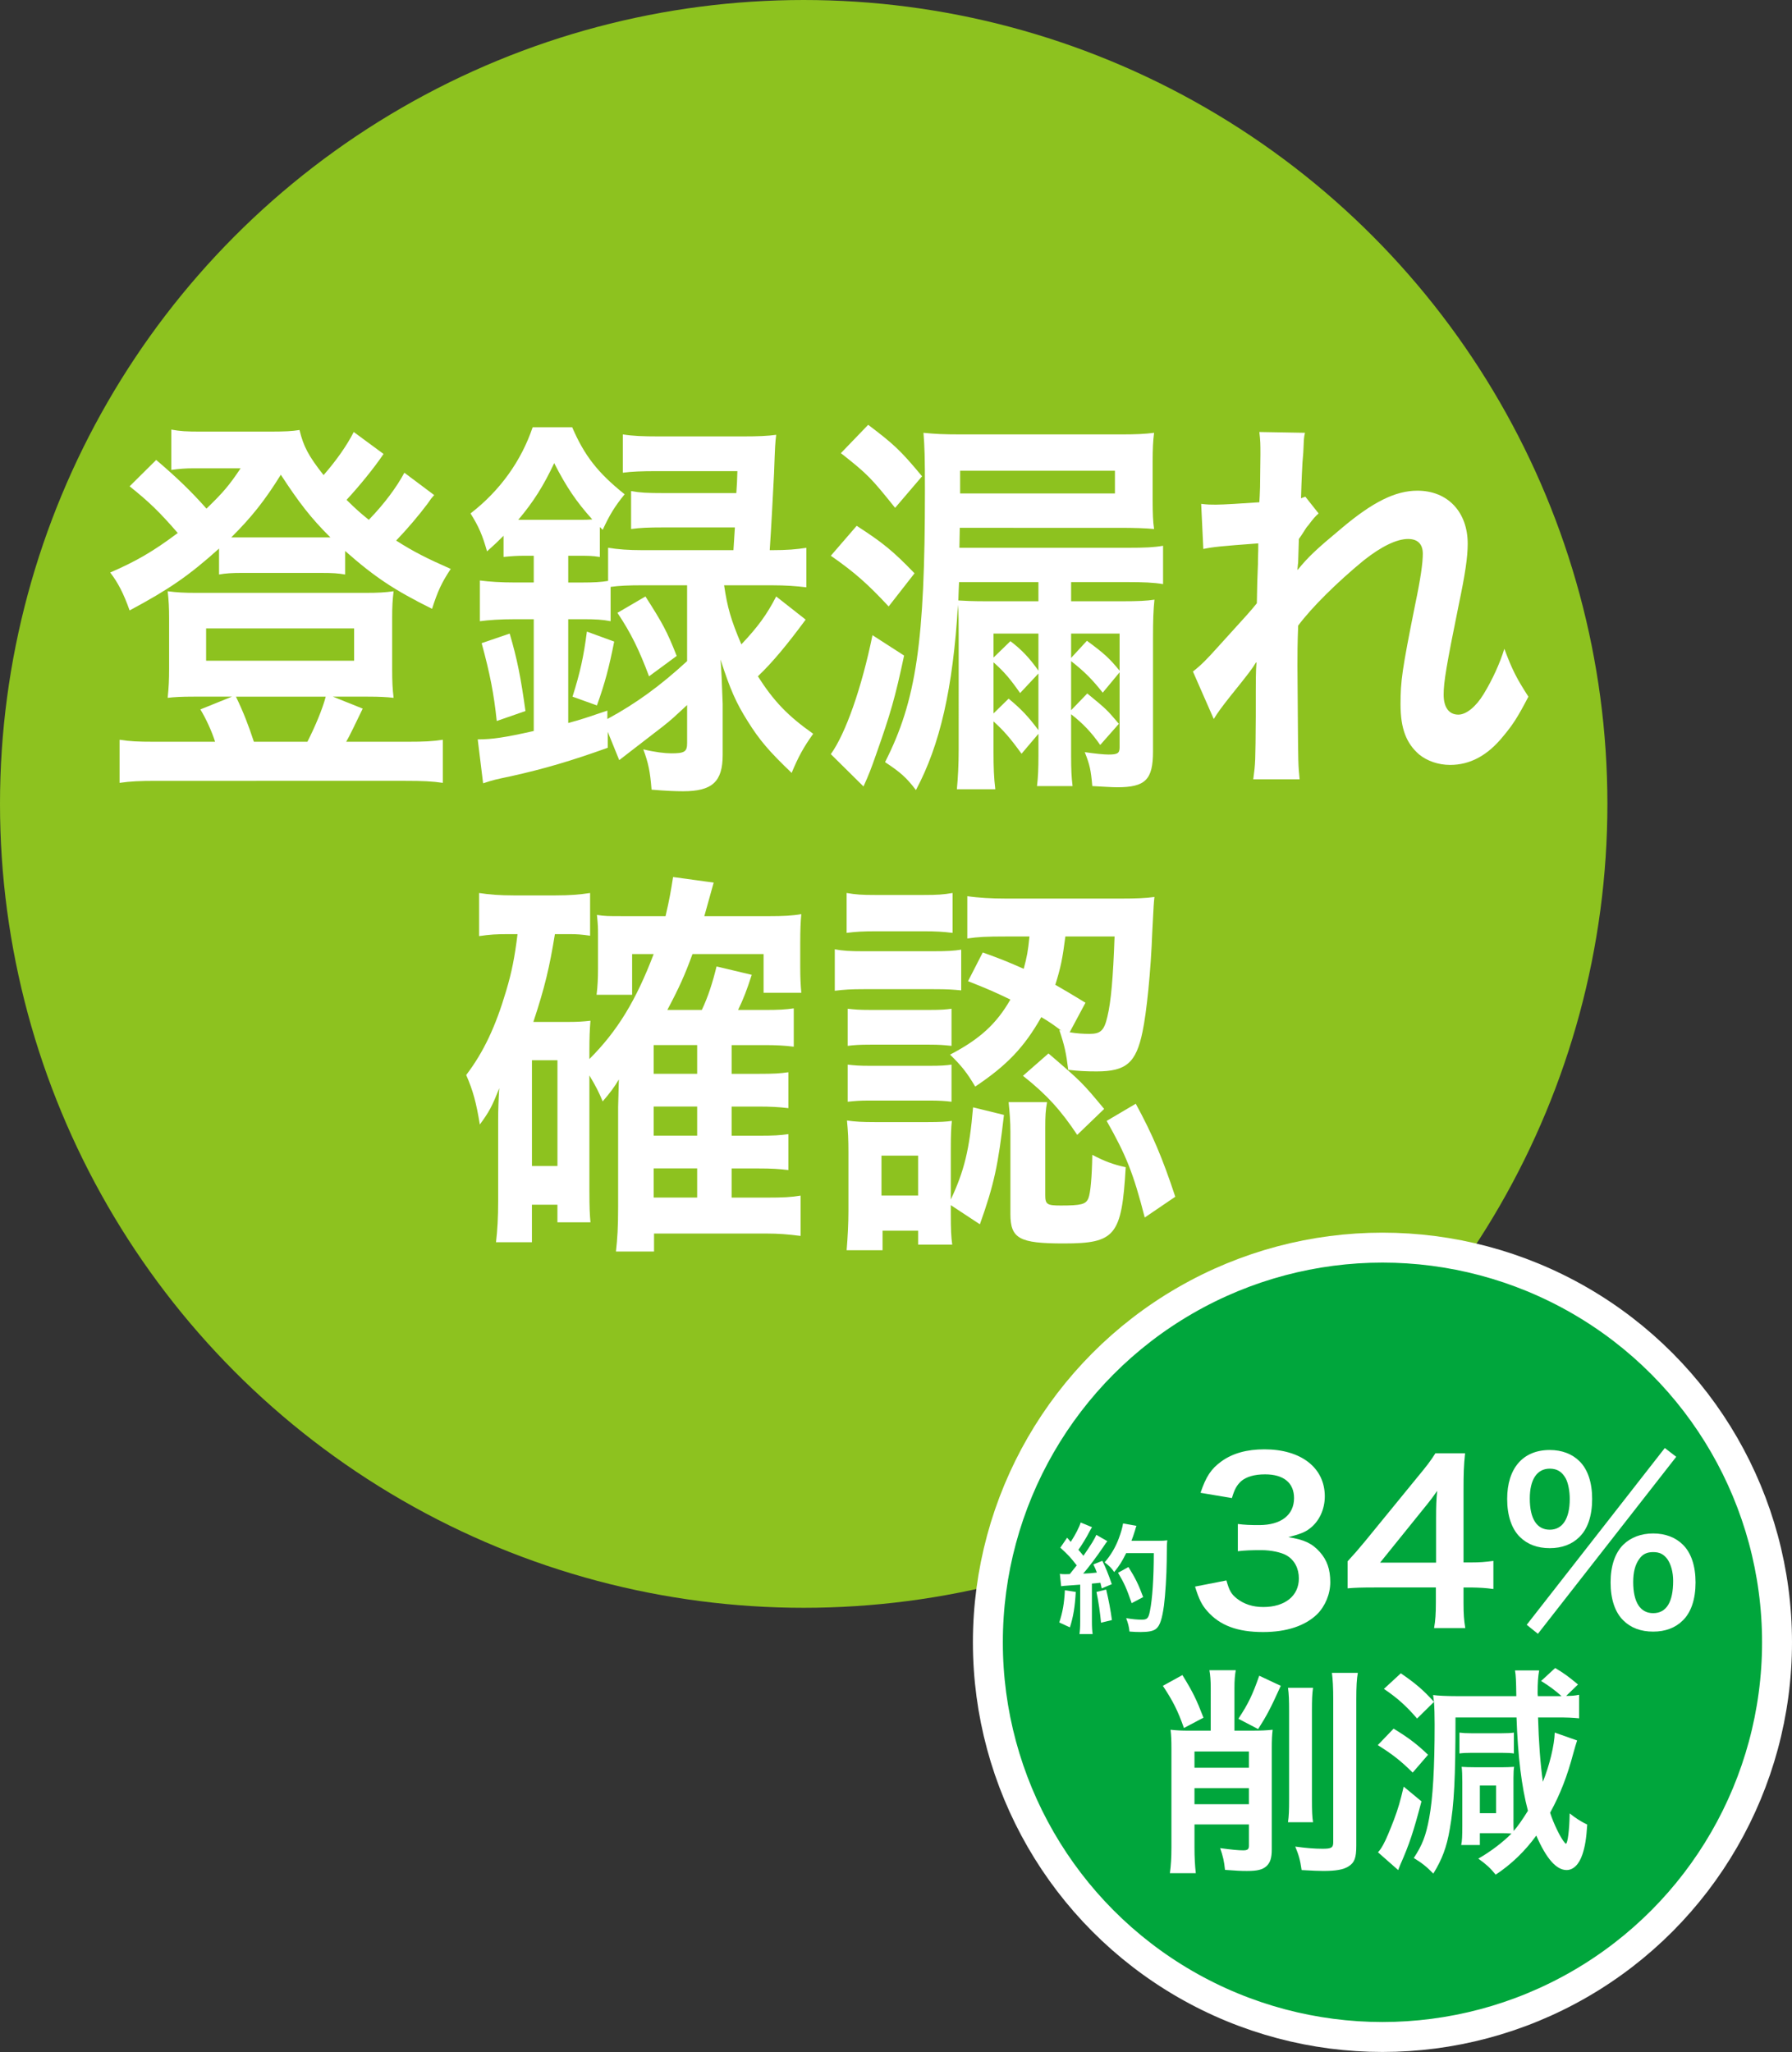 <?xml version="1.0" encoding="utf-8"?>
<!-- Generator: Adobe Illustrator 15.0.2, SVG Export Plug-In . SVG Version: 6.00 Build 0)  -->
<!DOCTYPE svg PUBLIC "-//W3C//DTD SVG 1.1//EN" "http://www.w3.org/Graphics/SVG/1.1/DTD/svg11.dtd">
<svg version="1.1" id="レイヤー_1" xmlns="http://www.w3.org/2000/svg" xmlns:xlink="http://www.w3.org/1999/xlink" x="0px"
	 y="0px" width="179.586px" height="205.588px" viewBox="0 0 179.586 205.588" enable-background="new 0 0 179.586 205.588"
	 xml:space="preserve">
<rect x="0" y="0" width="179.586" height="205.588" fill="#333333" stroke="none"/>
<g>
	<circle fill="#8DC21F" cx="80.543" cy="80.543" r="80.543"/>
	<g>
		<path fill="#FFFFFF" d="M43.513,49.602c-0.287,0.32-0.323,0.36-0.647,0.84c-0.864,1.16-2.088,2.6-3.168,3.719
			c1.765,1.12,3.024,1.76,5.472,2.839c-0.899,1.36-1.296,2.2-1.872,4c-3.779-1.88-5.723-3.16-8.711-5.799v2.359
			c-0.72-0.12-1.188-0.16-2.411-0.16H24.22c-0.936,0-1.62,0.04-2.268,0.16v-2.6c-3.023,2.72-5.004,4.08-8.963,6.199
			c-0.612-1.72-1.152-2.76-1.944-3.799c2.592-1.12,4.319-2.12,6.768-3.959c-1.872-2.16-2.88-3.12-4.823-4.679l2.663-2.64
			c1.98,1.68,3.528,3.16,5.04,4.879c1.691-1.64,2.268-2.319,3.419-4.039H19.36c-0.72,0-1.368,0.04-2.196,0.16v-4.04
			c0.9,0.16,1.477,0.2,2.988,0.2h6.767c1.692,0,2.34-0.04,3.096-0.16c0.396,1.64,0.9,2.6,2.412,4.519
			c1.332-1.52,2.376-3.039,3.023-4.319l2.987,2.2c-0.936,1.4-2.483,3.28-3.707,4.6c0.899,0.879,1.332,1.28,2.231,2
			c1.548-1.6,2.771-3.24,3.563-4.719L43.513,49.602z M21.556,74.317c-0.323-1.04-0.936-2.36-1.476-3.24l3.168-1.28h-3.852
			c-1.188,0-1.944,0.04-2.592,0.12c0.107-1.08,0.144-1.76,0.144-2.919v-5.039c0-1.04-0.036-1.8-0.144-2.72
			c0.936,0.12,1.655,0.16,2.844,0.16h16.989c1.26,0,1.944-0.04,2.808-0.16c-0.107,0.88-0.144,1.52-0.144,2.68v5.079
			c0,1.36,0.036,2,0.144,2.919c-0.684-0.08-1.403-0.12-2.591-0.12h-3.492l2.987,1.2c-0.575,1.2-1.403,2.919-1.655,3.319h6.155
			c1.691,0,2.483-0.04,3.527-0.2v4.319c-1.08-0.16-2.016-0.2-3.743-0.2H15.725c-1.728,0-2.628,0.04-3.743,0.2v-4.319
			c1.044,0.16,1.8,0.2,3.491,0.2H21.556z M20.656,66.199h14.83v-3.24h-14.83V66.199z M32.211,53.841c0.18,0,0.18,0,0.899,0
			c-1.943-1.92-3.167-3.52-4.967-6.279c-1.584,2.56-2.952,4.279-4.968,6.279c0.432,0,0.54,0,1.26,0H32.211z M30.807,74.317
			c0.792-1.56,1.512-3.28,1.836-4.52h-8.999c0.756,1.56,1.26,2.88,1.8,4.52H30.807z"/>
		<path fill="#FFFFFF" d="M52.589,55.68c-0.792,0-1.332,0.04-2.124,0.12v-2.12c-0.684,0.68-0.899,0.88-1.656,1.56
			c-0.468-1.64-0.827-2.479-1.655-3.799c2.951-2.279,5.075-5.239,6.228-8.638h3.959c1.224,2.839,2.556,4.559,5.256,6.719
			c-1.008,1.24-1.513,2.08-2.196,3.56l-0.288-0.28v3c-0.792-0.12-1.115-0.12-2.123-0.12h-1.044v2.68h1.439
			c1.08,0,1.872-0.04,2.556-0.16v-3.32c1.008,0.16,2.016,0.24,3.456,0.24h9.106c0.072-1.2,0.108-1.6,0.144-2.28h-7.127
			c-1.619,0-2.375,0.04-3.275,0.16v-3.799c0.9,0.16,1.584,0.2,3.275,0.2h7.271c0.072-1,0.072-1.12,0.107-2.2h-8.062
			c-1.512,0-2.556,0.04-3.42,0.16v-3.839c1.008,0.16,1.98,0.2,3.6,0.2h8.459c1.476,0,2.448-0.04,3.312-0.16
			c-0.107,0.92-0.107,0.92-0.216,3.879c-0.107,2.08-0.288,5.599-0.432,7.679h0.216c1.512,0,2.483-0.08,3.455-0.24v3.959
			c-0.972-0.12-2.087-0.2-3.419-0.2h-4.823c0.323,2.2,0.684,3.479,1.728,5.919c1.62-1.72,2.52-2.92,3.491-4.799l2.952,2.319
			c-1.8,2.44-3.312,4.279-4.788,5.679c1.584,2.479,2.988,3.959,5.544,5.759c-0.972,1.359-1.476,2.279-2.16,3.919
			c-2.304-2.199-3.239-3.319-4.392-5.159c-1.188-1.88-1.764-3.2-2.735-6.199c0.072,0.8,0.144,2.28,0.216,4.439v5.119
			c0,2.679-1.044,3.639-3.959,3.639c-0.792,0-1.764-0.04-3.168-0.16c-0.144-1.839-0.324-2.679-0.828-4.039
			c1.152,0.28,2.16,0.4,2.808,0.4c1.332,0,1.584-0.16,1.584-1.04v-3.799c-1.26,1.16-1.476,1.4-2.556,2.24
			c-0.612,0.48-0.612,0.48-3.06,2.36c-0.576,0.44-0.576,0.44-1.188,0.919l-1.152-2.839v1.6c-3.671,1.32-6.407,2.12-9.646,2.84
			c-1.691,0.36-1.728,0.36-2.844,0.72l-0.54-4.399c1.476,0,2.771-0.2,5.615-0.84V62.04h-1.872c-1.512,0-2.627,0.08-3.527,0.2V58.16
			c0.937,0.12,2.052,0.2,3.563,0.2h1.836v-2.68H52.589z M49.781,72.238c-0.288-2.76-0.685-4.759-1.512-7.799l2.808-0.96
			c0.756,2.56,1.115,4.399,1.583,7.759L49.781,72.238z M52.66,52.081h5.363c0.648,0,0.864,0,1.332-0.04
			c-1.584-1.76-2.592-3.239-3.815-5.639c-1.08,2.28-2.052,3.839-3.6,5.679H52.66z M64.396,58.64c-1.404,0-2.34,0.04-3.204,0.16
			v3.439c-0.792-0.16-1.512-0.2-2.808-0.2h-1.439v10.398c1.367-0.36,2.016-0.6,3.923-1.24v0.84c2.88-1.56,5.292-3.319,7.991-5.799
			V58.64H64.396z M57.376,69.798c0.756-2.399,1.116-3.999,1.439-6.519l2.736,1c-0.504,2.56-0.937,4.199-1.729,6.399L57.376,69.798z
			 M64.683,59.76c1.692,2.64,2.16,3.479,3.132,5.959l-2.771,2.04c-0.972-2.6-1.8-4.319-3.168-6.359L64.683,59.76z"/>
		<path fill="#FFFFFF" d="M85.853,52.681c2.592,1.68,3.6,2.48,5.796,4.759l-2.592,3.32c-2.088-2.24-3.384-3.399-5.796-5.08
			L85.853,52.681z M90.604,65.679c-0.9,4.239-1.368,5.839-2.808,9.918c-0.504,1.439-0.685,1.919-1.26,3.199l-3.276-3.239
			c1.477-2.04,3.096-6.639,4.176-11.918L90.604,65.679z M87.005,42.562c2.592,1.96,3.239,2.56,5.4,5.159l-2.701,3.16
			c-2.375-2.959-2.735-3.359-5.435-5.479L87.005,42.562z M102.375,75.517c-1.189-1.64-1.801-2.32-2.809-3.239v3.159
			c0,1.4,0.037,2.479,0.18,3.64h-3.852c0.109-1.16,0.18-2.44,0.18-3.959V63.559c0-1.32,0-1.92-0.07-2.959
			c-0.504,8.398-1.801,14.038-4.213,18.557c-0.971-1.28-1.583-1.799-3.095-2.799c3.132-6.159,3.996-12.038,3.996-27.195
			c0-3.439-0.035-4.399-0.145-5.799c1.225,0.12,1.945,0.16,3.961,0.16h15.729c1.656,0,2.449-0.04,3.42-0.16
			c-0.107,0.8-0.145,1.64-0.145,2.959v3.76c0,1.319,0.037,2.239,0.145,2.919c-0.791-0.08-1.979-0.12-3.348-0.12H96.184l-0.037,2
			h16.846c1.801,0,2.629-0.04,3.564-0.2v3.839c-0.936-0.16-2.016-0.2-3.564-0.2h-5.65v1.92h5.146c1.549,0,2.412-0.04,3.205-0.16
			c-0.109,1.04-0.145,2.08-0.145,3.759v11.438c0,2.839-0.756,3.599-3.6,3.599c-0.504,0-1.691-0.08-2.484-0.12
			c-0.143-1.64-0.252-2.12-0.756-3.399c1.08,0.16,1.943,0.24,2.377,0.24c0.898,0,1.115-0.12,1.115-0.72v-7.519l-1.691,2.04
			c-1.045-1.32-1.836-2.12-3.168-3.159v4.919l1.619-1.68c1.943,1.6,1.943,1.6,3.168,3.04l-1.871,2.12
			c-0.865-1.24-1.691-2.12-2.916-3.08v4.159c0,1.44,0.035,2.08,0.145,3.04h-3.564c0.107-0.88,0.145-1.72,0.145-3.079v-2.16
			L102.375,75.517z M104.067,58.32h-7.955c-0.037,0.76-0.037,0.84-0.072,1.84c0.611,0.04,1.439,0.08,2.699,0.08h5.328V58.32z
			 M96.219,49.441h15.514v-2.28H96.219V49.441z M104.067,63.479h-4.5v2.4l1.691-1.64c1.117,0.84,1.945,1.72,2.809,2.959V63.479z
			 M102.231,69.438c-1.008-1.439-1.584-2.12-2.664-3.08v5.119l1.512-1.479c1.26,1.04,1.98,1.8,2.988,3.159v-5.679L102.231,69.438z
			 M108.926,64.199c1.691,1.24,2.268,1.76,3.275,3v-3.719h-4.859v2.439L108.926,64.199z"/>
		<path fill="#FFFFFF" d="M130.059,57.08c1.045-1.28,1.801-2,4.393-4.159c3.131-2.64,5.398-3.759,7.594-3.759
			c3.025,0,5.041,2.12,5.041,5.319c0,1.32-0.252,3.04-0.9,6.119c-1.225,6.039-1.512,7.719-1.512,8.999s0.539,2,1.475,2
			c0.793,0,1.766-0.8,2.521-2.04c0.863-1.4,1.654-3.12,2.086-4.559c0.793,2.12,1.225,2.959,2.412,4.799
			c-1.08,2.08-1.584,2.84-2.52,3.959c-1.584,1.959-3.348,2.879-5.326,2.879c-1.189,0-2.305-0.4-3.096-1.04
			c-1.297-1.12-1.873-2.6-1.873-5.039c0-2.32,0.145-3.399,1.477-10.039c0.539-2.56,0.756-4.119,0.756-5.039
			c0-0.96-0.504-1.48-1.477-1.48c-1.15,0-2.699,0.76-4.463,2.16c-2.627,2.16-5.184,4.679-6.551,6.519
			c-0.072,1.8-0.072,2.919-0.072,4.04c0,0.32,0,0.32,0.035,4.759c0.037,5,0.037,5.119,0.182,6.599h-4.645
			c0.217-1.64,0.217-1.64,0.252-6.359c0-4.279,0-4.279,0.072-5.359l-0.072,0.04c-0.324,0.56-0.719,1.08-2.555,3.359
			c-0.793,1-1.297,1.68-1.656,2.28l-2.088-4.759c0.828-0.64,1.404-1.24,2.34-2.279c3.383-3.72,3.383-3.72,4.066-4.56
			c0.037-1.919,0.037-2.359,0.109-3.919c0-0.919,0.035-1,0.035-2.08c-3.814,0.28-4.535,0.36-5.508,0.56l-0.215-4.519
			c0.648,0.08,0.971,0.08,1.475,0.08c0.686,0,2.664-0.12,4.355-0.24c0.037-0.6,0.037-0.6,0.072-1.52c0-1.12,0.037-2.36,0.037-3.28
			c0-1.04,0-1.32-0.109-2.24l4.572,0.08c-0.107,0.48-0.107,0.56-0.145,1.48c0,0.2-0.035,0.72-0.107,1.52
			c-0.035,0.8-0.072,1.12-0.145,3.56c0.037,0,0.18-0.08,0.432-0.16l1.332,1.68c-0.359,0.32-0.504,0.48-1.043,1.2
			c-0.18,0.2-0.18,0.2-0.504,0.72c-0.145,0.24-0.217,0.32-0.432,0.64l-0.072,2.36c0,0-0.037,0.24-0.072,0.72H130.059z"/>
		<path fill="#FFFFFF" d="M59.067,119.383c0,1.6,0.036,2.319,0.108,3.079h-3.312v-1.76h-2.556v3.759h-3.6
			c0.144-1.199,0.216-2.479,0.216-4.119v-8.238c0-0.8,0.036-2,0.108-3.08c-0.721,1.84-1.008,2.36-1.944,3.641
			c-0.359-2.2-0.684-3.4-1.367-4.96c1.764-2.319,2.951-4.879,3.995-8.398c0.576-1.919,0.864-3.399,1.151-5.719h-0.791
			c-1.368,0-1.98,0.04-3.06,0.2v-4.319c1.008,0.16,2.087,0.24,3.455,0.24h4.212c1.439,0,2.411-0.08,3.455-0.24v4.279
			c-0.828-0.12-1.296-0.16-2.124-0.16h-1.403c-0.54,3.32-1.008,5.319-2.16,8.799h3.528c0.899,0,1.512-0.04,2.195-0.12
			c-0.072,0.84-0.108,1.76-0.108,2.959v0.88c2.808-2.799,4.68-5.879,6.443-10.518h-2.159v4.079h-3.563
			c0.107-0.84,0.144-1.68,0.144-2.6v-3.399c0-0.72,0-0.959-0.108-2c0.828,0.12,1.044,0.12,2.628,0.12h4.248
			c0.396-1.68,0.539-2.56,0.756-3.919l4.067,0.56c-0.072,0.28-0.396,1.399-0.937,3.359h6.552c1.296,0,2.268-0.04,3.167-0.2
			c-0.071,0.76-0.107,1.52-0.107,2.959v2.32c0,1.12,0.036,1.76,0.107,2.6h-3.779v-3.879h-7.127c-0.756,2.08-1.332,3.359-2.52,5.599
			h3.455c0.612-1.28,1.08-2.72,1.477-4.359l3.527,0.84c-0.504,1.56-0.828,2.399-1.368,3.52h2.592c1.548,0,2.124-0.04,2.987-0.16
			v3.84c-0.936-0.121-1.871-0.16-2.879-0.16h-3.348v2.879h2.663c1.62,0,2.196-0.039,3.023-0.16v3.6
			c-0.972-0.119-1.799-0.16-2.987-0.16h-2.699v2.92h2.663c1.584,0,2.196-0.04,3.023-0.16v3.6c-0.972-0.12-1.728-0.16-2.987-0.16
			h-2.699v2.92h3.527c1.655,0,2.447-0.04,3.384-0.2v4.04c-1.225-0.16-2.196-0.24-3.456-0.24h-11.23v1.799h-3.815
			c0.144-1.359,0.216-2.359,0.216-4.479v-9.998c0.036-1.561,0.072-2.48,0.072-2.76c-0.468,0.799-0.9,1.359-1.62,2.199
			c-0.359-0.88-0.684-1.52-1.332-2.6V119.383z M53.309,116.822h2.556v-10.598h-2.556V116.822z M69.866,107.584v-2.879h-4.355v2.879
			H69.866z M65.511,113.783h4.355v-2.92h-4.355V113.783z M65.511,119.982h4.355v-2.92h-4.355V119.982z"/>
		<path fill="#FFFFFF" d="M83.657,95.106c0.792,0.16,1.548,0.2,2.88,0.2h6.911c1.512,0,2.123-0.04,2.879-0.16v4.079
			c-0.863-0.08-1.33-0.12-2.734-0.12h-7.055c-1.225,0-1.944,0.04-2.88,0.16V95.106z M84.845,89.467c0.937,0.16,1.477,0.2,2.916,0.2
			h4.787c1.404,0,1.98-0.04,2.916-0.2v4c-0.971-0.12-1.656-0.16-2.916-0.16h-4.787c-1.26,0-2.016,0.04-2.916,0.16V89.467z
			 M95.284,121.622c0,1.56,0.035,2.319,0.145,3.079h-3.42v-1.399h-3.564v1.96h-3.6c0.108-1.32,0.181-2.641,0.181-3.92v-5.919
			c0-1.239-0.036-1.999-0.145-3.159c0.828,0.119,1.512,0.16,2.808,0.16h5.255c1.297,0,1.908-0.041,2.447-0.12
			c-0.072,0.64-0.107,1.359-0.107,2.88v4.998c1.332-2.839,1.871-4.959,2.232-9.238l3.096,0.76c-0.576,5-0.973,6.92-2.412,10.959
			l-2.916-1.92V121.622z M84.953,101.065c0.684,0.08,1.151,0.12,2.268,0.12h5.94c1.15,0,1.654-0.04,2.195-0.12v3.72
			c-0.793-0.08-1.188-0.12-2.195-0.12h-5.94c-1.08,0-1.655,0.04-2.268,0.12V101.065z M84.953,106.664
			c0.684,0.08,1.151,0.121,2.268,0.121h5.903c1.188,0,1.691-0.041,2.232-0.121v3.72c-0.611-0.08-1.225-0.12-2.268-0.12h-5.904
			c-1.044,0-1.476,0.04-2.231,0.12V106.664z M88.337,119.782h3.671v-3.999h-3.671V119.782z M98.487,95.426
			c2.016,0.72,2.736,1.04,4.104,1.64c0.324-1.2,0.432-1.76,0.576-3.239h-2.375c-1.908,0-2.771,0.04-3.852,0.2v-4.239
			c1.043,0.16,2.447,0.24,3.924,0.24h11.445c1.477,0,2.52-0.04,3.385-0.16c-0.072,0.64-0.072,0.68-0.217,3.479
			c-0.145,4-0.576,8.119-0.973,9.999c-0.646,3.159-1.654,3.999-4.607,3.999c-1.043,0-1.834-0.039-2.842-0.159
			c-0.217-1.72-0.361-2.399-0.9-4l0.215,0.08c-0.863-0.64-1.26-0.92-2.016-1.36c-1.727,3.04-3.455,4.839-6.623,6.959
			c-0.828-1.399-1.367-2.079-2.52-3.2c2.988-1.559,4.645-3.079,6.047-5.519c-1.512-0.72-2.195-1.04-4.246-1.84L98.487,95.426z
			 M104.75,119.742c0,0.92,0.18,1.04,1.547,1.04c2.053,0,2.521-0.12,2.773-0.72c0.215-0.52,0.359-2.12,0.395-4.359
			c1.225,0.64,2.053,0.959,3.348,1.24c-0.395,6.879-1.043,7.639-6.227,7.639c-4.428,0-5.328-0.48-5.328-2.96v-8.239
			c0-1-0.072-1.919-0.18-2.959h3.852c-0.145,0.8-0.18,1.359-0.18,2.56V119.742z M105.075,105.545c3.311,2.84,3.42,2.959,5.578,5.559
			l-2.699,2.6c-1.619-2.439-3.059-4.039-5.436-5.919L105.075,105.545z M106.766,93.827c-0.287,2.24-0.469,3.12-1.008,4.839
			c1.045,0.6,1.512,0.88,3.023,1.799l-1.584,2.959c0.684,0.12,1.369,0.16,1.98,0.16c1.115,0,1.475-0.32,1.799-1.72
			c0.361-1.479,0.576-3.879,0.721-8.039H106.766z M113.821,110.584c1.656,3.039,2.664,5.398,3.961,9.318l-3.061,2.08
			c-1.152-4.48-1.871-6.239-3.816-9.679L113.821,110.584z"/>
	</g>
</g>
<circle fill="#00A63C" stroke="#FFFFFF" stroke-width="3" stroke-miterlimit="10" cx="138.543" cy="164.543" r="39.543"/>
<g>
	<g>
		<path fill="#FFFFFF" d="M122.906,158.345c0.286,1.013,0.483,1.364,1.034,1.804c0.726,0.572,1.605,0.859,2.662,0.859
			c2.178,0,3.564-1.123,3.564-2.861c0-1.012-0.439-1.848-1.232-2.311c-0.527-0.308-1.562-0.527-2.53-0.527s-1.606,0.021-2.354,0.109
			v-2.729c0.705,0.088,1.188,0.11,2.135,0.11c2.2,0,3.498-1.012,3.498-2.706c0-1.519-1.033-2.377-2.904-2.377
			c-1.078,0-1.87,0.242-2.398,0.683c-0.439,0.418-0.66,0.792-0.924,1.694l-3.146-0.528c0.551-1.628,1.057-2.398,2.09-3.146
			c1.123-0.813,2.553-1.21,4.312-1.21c3.676,0,6.052,1.848,6.052,4.709c0,1.32-0.572,2.529-1.519,3.234
			c-0.484,0.374-0.969,0.55-2.135,0.857c1.562,0.242,2.377,0.617,3.146,1.475c0.727,0.814,1.057,1.738,1.057,3.037
			c0,1.188-0.506,2.397-1.32,3.212c-1.21,1.166-3.059,1.782-5.412,1.782c-2.574,0-4.335-0.66-5.59-2.09
			c-0.55-0.617-0.836-1.188-1.231-2.465L122.906,158.345z"/>
		<path fill="#FFFFFF" d="M149.659,159.203c-0.814-0.11-1.276-0.133-2.2-0.154h-0.792v1.562c0,1.122,0.044,1.693,0.176,2.508h-3.125
			c0.133-0.77,0.177-1.451,0.177-2.552v-1.519h-6.095c-1.299,0-2.002,0.021-2.751,0.088v-2.706c0.749-0.814,0.99-1.101,1.761-2.024
			l5.215-6.381c0.968-1.166,1.32-1.629,1.826-2.42h2.971c-0.133,1.275-0.154,2.046-0.154,3.719v7.217h0.77
			c0.881,0,1.408-0.045,2.223-0.154V159.203z M143.917,152.008c0-1.034,0.021-1.738,0.109-2.641
			c-0.439,0.639-0.704,0.99-1.496,1.959l-4.225,5.236h5.611V152.008z"/>
		<path fill="#FFFFFF" d="M152.319,153.988c-0.836-0.814-1.277-2.156-1.277-3.807c0-3.08,1.585-4.906,4.27-4.906
			c1.21,0,2.244,0.396,2.971,1.121c0.836,0.814,1.275,2.135,1.275,3.785c0,1.672-0.439,2.992-1.275,3.807
			c-0.748,0.748-1.761,1.122-2.971,1.122C154.079,155.11,153.067,154.736,152.319,153.988z M166.84,145.077l1.145,0.88
			l-13.862,17.734L153,162.789L166.84,145.077z M153.309,150.138c0,2.024,0.703,3.124,2.002,3.124c1.275,0,2.002-1.1,2.002-3.08
			c0-0.792-0.154-1.584-0.396-2.047c-0.373-0.682-0.879-0.99-1.605-0.99C154.035,147.145,153.309,148.223,153.309,150.138z
			 M162.682,162.35c-0.836-0.814-1.276-2.135-1.276-3.807c0-1.65,0.44-2.949,1.276-3.785c0.748-0.726,1.782-1.121,2.992-1.121
			s2.244,0.396,2.971,1.121c0.836,0.814,1.275,2.135,1.275,3.785c0,1.672-0.439,2.992-1.275,3.807
			c-0.748,0.748-1.761,1.122-2.971,1.122C164.442,163.472,163.43,163.098,162.682,162.35z M164.266,156.211
			c-0.396,0.55-0.594,1.298-0.594,2.288c0,2.024,0.703,3.124,2.002,3.124c1.32,0,2.002-1.1,2.002-3.234c0-0.88-0.22-1.672-0.594-2.2
			c-0.374-0.483-0.77-0.683-1.408-0.683S164.618,155.705,164.266,156.211z"/>
		<path fill="#FFFFFF" d="M118.495,167.825c1.057,1.716,1.408,2.442,2.112,4.269l-1.958,1.034c-0.617-1.738-1.078-2.663-2.113-4.225
			L118.495,167.825z M121.333,169.146c0-0.792-0.044-1.343-0.132-1.805h2.641c-0.088,0.507-0.132,0.99-0.132,1.782v4.27h1.87
			c0.813,0,1.298-0.022,1.958-0.089c-0.066,0.55-0.088,1.056-0.088,1.804v10.188c0,0.859-0.154,1.32-0.528,1.673
			c-0.396,0.353-0.901,0.484-1.958,0.484c-0.66,0-0.969-0.022-2.2-0.11c-0.089-0.88-0.198-1.342-0.484-2.178
			c1.145,0.153,1.804,0.22,2.311,0.22c0.44,0,0.572-0.11,0.572-0.462v-2.135h-5.457v2.311c0,0.99,0.044,1.805,0.132,2.574h-2.596
			c0.109-0.836,0.153-1.562,0.153-2.553v-9.945c0-0.814-0.022-1.32-0.088-1.87c0.572,0.066,1.144,0.089,1.694,0.089h2.332V169.146z
			 M125.162,175.482h-5.457v1.628h5.457V175.482z M119.705,180.763h5.457v-1.606h-5.457V180.763z M128.352,168.903
			c-1.034,2.288-1.387,2.948-2.267,4.335l-1.98-1.035c1.013-1.539,1.408-2.376,2.091-4.312L128.352,168.903z M131.586,169.102
			c-0.088,0.615-0.11,1.166-0.11,2.288v8.845c0,1.277,0.022,1.761,0.11,2.333h-2.508c0.088-0.638,0.109-1.101,0.109-2.354v-8.779
			c0-1.078-0.021-1.717-0.109-2.332H131.586z M136.075,167.605c-0.109,0.594-0.154,1.342-0.154,2.662v14.654
			c0,1.21-0.176,1.693-0.77,2.068c-0.506,0.33-1.276,0.462-2.53,0.462c-0.528,0-0.968-0.022-2.179-0.089
			c-0.154-1.056-0.285-1.496-0.638-2.354c1.101,0.154,1.937,0.22,2.75,0.22c0.88,0,1.057-0.11,1.057-0.66v-14.258
			c0-1.255-0.044-2.046-0.132-2.706H136.075z"/>
		<path fill="#FFFFFF" d="M139.659,173.193c1.451,0.881,2.332,1.541,3.454,2.619l-1.54,1.782c-1.232-1.21-2.024-1.827-3.498-2.751
			L139.659,173.193z M142.453,180.477c-0.792,3.015-1.21,4.291-2.134,6.381c-0.088,0.198-0.11,0.287-0.198,0.506l-2.024-1.781
			c0.22-0.265,0.309-0.375,0.527-0.771c0.265-0.462,0.683-1.474,1.078-2.509c0.419-1.121,0.617-1.804,0.969-3.3L142.453,180.477z
			 M151.672,182.281c0,0.506,0,0.857,0.021,1.166c0.418-0.484,0.814-1.034,1.43-2.024c-0.637-2.397-1.012-5.479-1.144-9.351h-6.116
			c0,6.072-0.133,8.713-0.572,11.178c-0.309,1.826-0.771,3.035-1.65,4.466c-0.682-0.704-1.166-1.078-1.959-1.562
			c0.858-1.299,1.211-2.223,1.541-3.983c0.373-2.002,0.55-5.061,0.55-9.396c0-0.88-0.022-1.693-0.065-2.266l-1.695,1.672
			c-1.078-1.254-1.958-2.047-3.322-2.971l1.694-1.562c1.474,1.013,2.223,1.65,3.323,2.861c-0.045-0.286-0.045-0.375-0.089-0.683
			c0.484,0.066,1.343,0.11,2.464,0.11h5.875c-0.021-1.562-0.043-2.068-0.131-2.574h2.42c-0.11,0.615-0.154,1.21-0.154,2.244
			c0,0.044,0,0.176,0.021,0.33h1.805c0.11,0,0.154,0,0.572,0c-0.551-0.506-1.254-1.034-2.047-1.519l1.408-1.298
			c0.925,0.55,1.277,0.814,2.289,1.65l-1.188,1.145c0.572,0,0.814-0.022,1.298-0.111v2.355c-0.726-0.066-1.1-0.088-2.332-0.088
			h-1.782c0.066,2.398,0.22,4.576,0.484,6.446c0.66-1.628,1.166-3.718,1.188-4.929l2.244,0.792
			c-0.133,0.419-0.221,0.683-0.375,1.255c-0.615,2.31-1.297,4.092-2.332,5.984c0.33,1.057,1.078,2.596,1.475,3.015
			c0.044,0.044,0.066,0.065,0.066,0.065c0.021,0.022,0.021,0.022,0.043,0.022c0.177,0,0.353-1.431,0.375-3.036
			c0.572,0.461,1.122,0.813,1.76,1.121c-0.088,1.408-0.22,2.201-0.484,2.993c-0.33,0.99-0.902,1.562-1.584,1.562
			c-1.034,0-2.046-1.166-3.036-3.454c-1.101,1.519-2.464,2.86-4.071,3.917c-0.549-0.682-0.945-1.034-1.738-1.606
			c1.232-0.704,2.443-1.628,3.323-2.509c-0.396-0.043-0.726-0.043-1.145-0.043h-2.024v1.188h-1.87
			c0.089-0.418,0.11-0.902,0.11-1.914v-4.423c0-0.55-0.021-1.21-0.066-1.496c0.286,0.022,0.793,0.044,1.519,0.044h2.464
			c0.463,0,0.925-0.021,1.276-0.044c-0.044,0.176-0.065,0.638-0.065,1.101V182.281z M146.259,173.59
			c0.353,0.044,0.616,0.066,1.21,0.066h2.992c0.639,0,0.947-0.022,1.254-0.066v2.09c-0.264-0.043-0.682-0.065-1.231-0.065h-3.015
			c-0.527,0-0.902,0.022-1.21,0.065V173.59z M148.305,181.665h1.629v-2.772h-1.629V181.665z"/>
	</g>
	<g>
		<path fill="#FFFFFF" d="M107.809,159.496c-0.084,1.499-0.252,2.506-0.588,3.55l-1.066-0.491c0.336-1.032,0.491-1.859,0.563-3.227
			L107.809,159.496z M106.214,157.685c0.18,0.024,0.276,0.036,0.516,0.036c0.084,0,0.204,0,0.479-0.012
			c0.408-0.504,0.456-0.564,0.695-0.875c-0.646-0.828-0.768-0.961-1.643-1.775l0.684-0.996c0.168,0.204,0.24,0.275,0.359,0.42
			c0.457-0.695,0.876-1.512,0.996-1.943l1.139,0.469c-0.071,0.107-0.119,0.191-0.252,0.432c-0.275,0.551-0.814,1.427-1.115,1.834
			c0.205,0.24,0.336,0.385,0.504,0.6c0.779-1.127,1.128-1.702,1.296-2.098l1.103,0.635c-0.119,0.133-0.191,0.252-0.395,0.553
			c-0.672,0.994-1.512,2.11-2.027,2.697c0.707-0.035,0.756-0.035,1.367-0.107c-0.107-0.3-0.156-0.42-0.348-0.815l0.899-0.36
			c0.312,0.612,0.636,1.416,0.947,2.34l-1.007,0.42c-0.061-0.276-0.084-0.373-0.133-0.564c-0.359,0.036-0.635,0.072-0.852,0.084
			v3.777c0,0.6,0.024,0.924,0.072,1.283h-1.319c0.048-0.359,0.072-0.684,0.072-1.283v-3.67c-0.517,0.037-0.888,0.061-1.128,0.084
			c-0.516,0.037-0.551,0.037-0.779,0.072L106.214,157.685z M110.856,159.256c0.252,1.056,0.443,2.051,0.576,3.059l-1.092,0.264
			c-0.084-0.924-0.252-2.135-0.456-3.082L110.856,159.256z M112.859,155.609c-0.433,0.864-0.636,1.199-1.2,1.896
			c-0.239-0.372-0.516-0.647-0.959-0.972c0.6-0.684,1.104-1.535,1.416-2.387c0.227-0.6,0.371-1.115,0.432-1.511l1.343,0.239
			c-0.06,0.156-0.06,0.156-0.155,0.492c-0.156,0.492-0.205,0.636-0.349,1.008H116c0.504,0,0.721-0.012,0.984-0.049
			c-0.049,0.385-0.049,0.385-0.061,2.088c-0.012,1.367-0.144,3.453-0.275,4.438c-0.192,1.379-0.408,2.039-0.804,2.35
			c-0.276,0.217-0.756,0.312-1.535,0.312c-0.312,0-0.684-0.012-1.116-0.048c-0.059-0.528-0.143-0.827-0.335-1.343
			c0.611,0.107,1.151,0.155,1.571,0.155c0.539,0,0.672-0.144,0.815-0.888c0.239-1.163,0.384-3.286,0.384-5.781H112.859z
			 M113.411,160.623c-0.504-1.463-0.744-2.003-1.367-3.047l1.043-0.575c0.707,1.128,1.02,1.775,1.475,3.011L113.411,160.623z"/>
	</g>
</g>
</svg>
